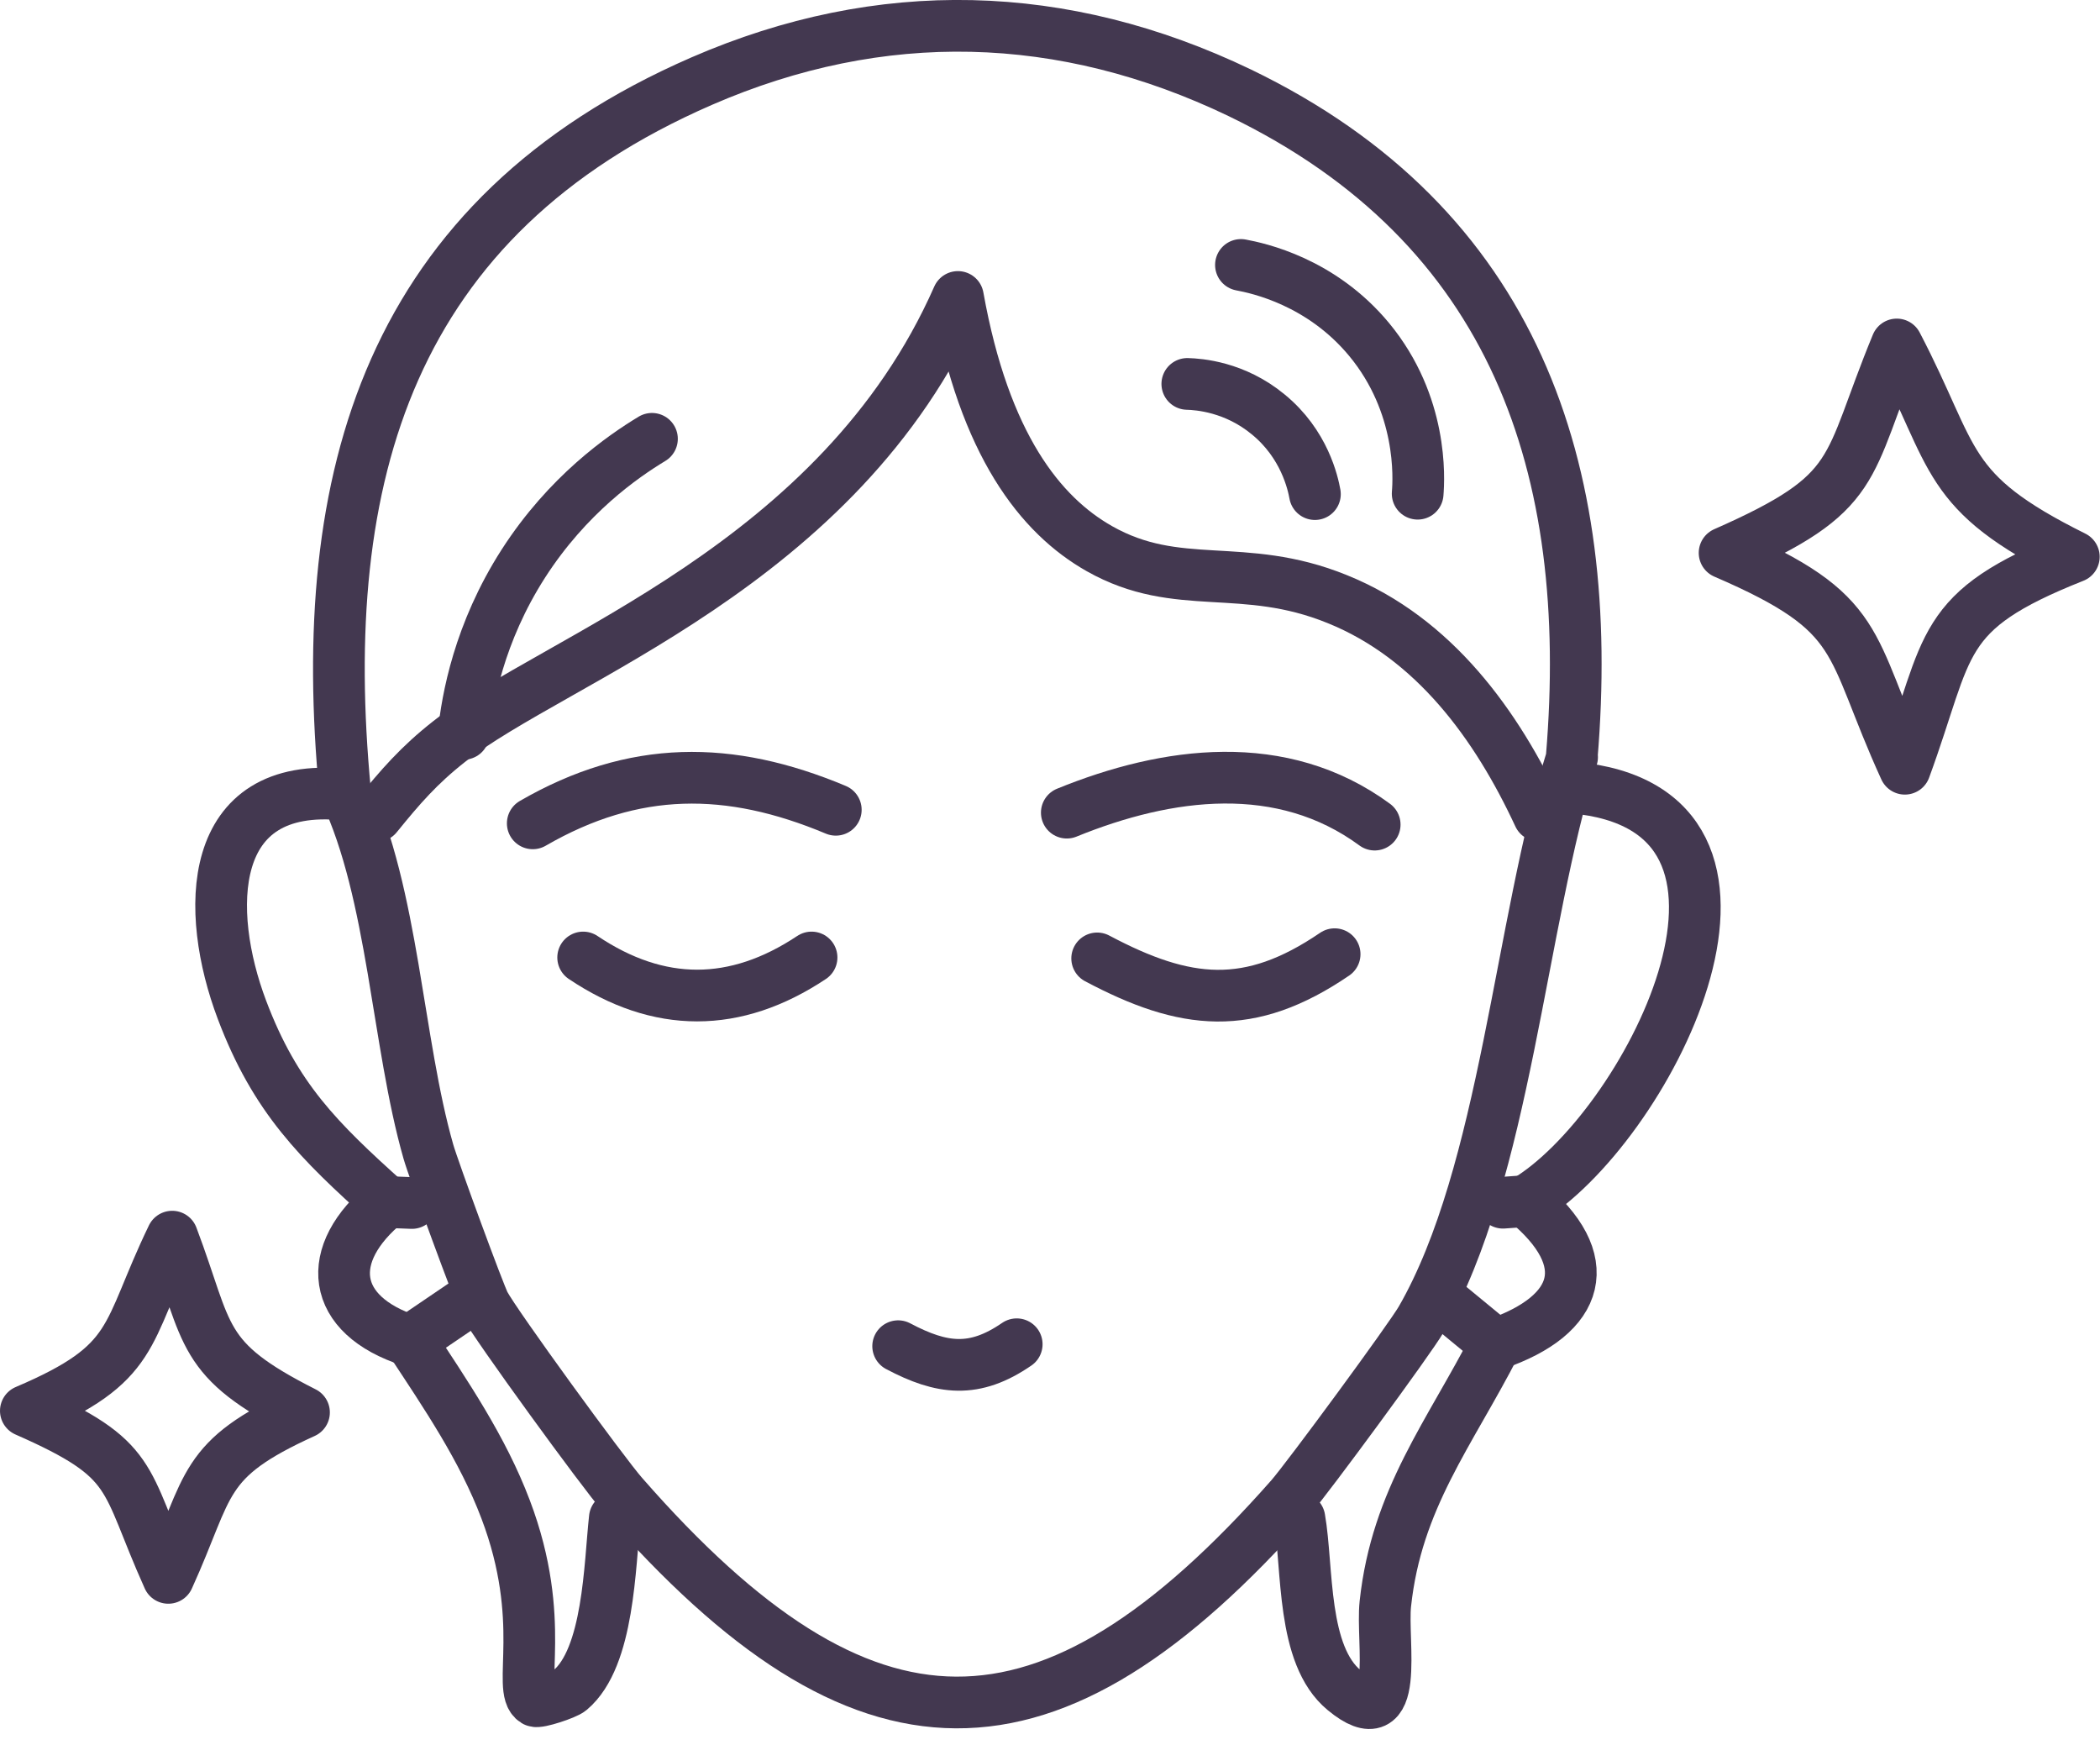 <svg xmlns="http://www.w3.org/2000/svg" fill="none" viewBox="0 0 65 54" height="54" width="65">
<g clip-path="url(#clip0_576_1996)" id="Layer_1">
<g id="Group">
<path stroke-linejoin="round" stroke-linecap="round" stroke-width="1.6" stroke="#433850" d="M64.19 17.23C60.12 15.21 60.57 14.22 58.71 10.66C57.1 14.56 57.65 15.23 53.38 17.11C57.77 19 57.17 19.87 58.96 23.79C60.38 19.92 59.93 18.92 64.19 17.23Z" id="Vector"></path>
<path stroke-linejoin="round" stroke-linecap="round" stroke-width="1.6" stroke="#433850" d="M33.96 29.659C36.69 31.109 38.67 31.329 41.31 29.529" id="Vector_2"></path>
<path stroke-linejoin="round" stroke-linecap="round" stroke-width="1.6" stroke="#433850" d="M27.8 41.66C29.16 42.38 30.16 42.5 31.47 41.6" id="Vector_3"></path>
<path stroke-linejoin="round" stroke-linecap="round" stroke-width="1.6" stroke="#433850" d="M42.55 25.519C39.679 23.409 36.139 23.879 33.02 25.149" id="Vector_4"></path>
<path stroke-linejoin="round" stroke-linecap="round" stroke-width="1.6" stroke="#433850" d="M18.05 29.631C20.39 31.201 22.76 31.201 25.12 29.631" id="Vector_5"></path>
<path stroke-linejoin="round" stroke-linecap="round" stroke-width="1.6" stroke="#433850" d="M25.87 25.06C22.58 23.68 19.62 23.67 16.49 25.48" id="Vector_6"></path>
<path stroke-linejoin="round" stroke-linecap="round" stroke-width="1.6" stroke="#433850" d="M46.29 41.6C44.87 44.37 43.23 46.38 42.88 49.63C42.75 50.82 43.38 53.77 41.61 52.31C40.28 51.22 40.49 48.53 40.22 46.99" id="Vector_7"></path>
<path stroke-linejoin="round" stroke-linecap="round" stroke-width="1.6" stroke="#433850" d="M12.7 41.49C13.8 43.16 14.94 44.83 15.65 46.71C16.96 50.16 15.99 52.29 16.56 52.64C16.66 52.7 17.51 52.42 17.65 52.3C18.85 51.29 18.87 48.43 19.03 46.98" id="Vector_8"></path>
<path stroke-linejoin="round" stroke-linecap="round" stroke-width="1.6" stroke="#433850" d="M48.65 23.42C49.39 14.52 46.91 6.99 38.37 2.87C32.91 0.25 27.27 0.1 21.72 2.51C12.04 6.72 9.75 14.74 10.68 24.49C12.18 27.67 12.29 32.25 13.26 35.64C13.41 36.17 14.84 40.07 15 40.36C15.33 40.99 18.68 45.59 19.27 46.26C26.72 54.78 32.44 54.85 39.95 46.34C40.46 45.76 43.66 41.41 43.99 40.83C46.6 36.3 47.05 28.57 48.66 23.43L48.65 23.42Z" id="Vector_9"></path>
<path stroke-linejoin="round" stroke-linecap="round" stroke-width="1.6" stroke="#433850" d="M44.819 40.391L46.289 41.601" id="Vector_10"></path>
<path stroke-linejoin="round" stroke-linecap="round" stroke-width="1.6" stroke="#433850" d="M14.35 40.369L12.7 41.489" id="Vector_11"></path>
<path stroke-linejoin="round" stroke-linecap="round" stroke-width="1.6" stroke="#433850" d="M46.52 37.22L47.219 37.17" id="Vector_12"></path>
<path stroke-linejoin="round" stroke-linecap="round" stroke-width="1.6" stroke="#433850" d="M47.22 37.17C49.44 39 48.94 40.69 46.29 41.6" id="Vector_13"></path>
<path stroke-linejoin="round" stroke-linecap="round" stroke-width="1.6" stroke="#433850" d="M11.66 25.25C12.39 24.349 12.97 23.68 13.9 22.95C17.21 20.349 25.97 17.529 29.65 9.19C30.47 13.77 32.21 15.95 34.03 16.98C36.47 18.36 38.46 17.349 41.39 18.54C44.39 19.75 46.33 22.439 47.63 25.239" id="Vector_14"></path>
<path stroke-linejoin="round" stroke-linecap="round" stroke-width="1.6" stroke="#433850" d="M11.979 37.199L12.749 37.229" id="Vector_15"></path>
<path stroke-linejoin="round" stroke-linecap="round" stroke-width="1.6" stroke="#433850" d="M11.979 37.2C9.859 35.3 8.519 33.98 7.489 31.25C6.339 28.21 6.359 24.15 10.669 24.59" id="Vector_16"></path>
<path stroke-linejoin="round" stroke-linecap="round" stroke-width="1.6" stroke="#433850" d="M47.22 37.17C50.91 34.98 55.92 25.33 49.02 24.41" id="Vector_17"></path>
<path stroke-linejoin="round" stroke-linecap="round" stroke-width="1.6" stroke="#433850" d="M11.98 37.199C10 38.809 10.22 40.699 12.71 41.499" id="Vector_18"></path>
<path stroke-linejoin="round" stroke-linecap="round" stroke-width="1.6" stroke="#433850" d="M9.41 43.71C6.14 42.06 6.49 41.34 5.33 38.27C3.85 41.33 4.28 42.18 0.8 43.66C4.26 45.18 3.8 45.7 5.21 48.83C6.53 45.93 6.19 45.17 9.41 43.71Z" id="Vector_19"></path>
</g>
<path stroke-linejoin="round" stroke-linecap="round" stroke-width="1.6" stroke="#433850" d="M36.75 11.881C37.11 11.891 38.22 11.971 39.25 12.821C40.38 13.741 40.64 14.961 40.7 15.291" id="Vector_20"></path>
<path stroke-linejoin="round" stroke-linecap="round" stroke-width="1.6" stroke="#433850" d="M14.35 22.71C14.46 21.65 14.82 19.59 16.2 17.44C17.57 15.31 19.27 14.13 20.18 13.58" id="Vector_21"></path>
<path stroke-linejoin="round" stroke-linecap="round" stroke-width="1.6" stroke="#433850" d="M38.41 8.199C38.94 8.299 40.89 8.709 42.38 10.509C44.04 12.519 43.92 14.799 43.88 15.279" id="Vector_22"></path>
</g>
<defs>
<clipPath id="clip0_576_1996">
<rect fill="white" height="53.51" width="64.99"></rect>
</clipPath>
</defs>
</svg>
